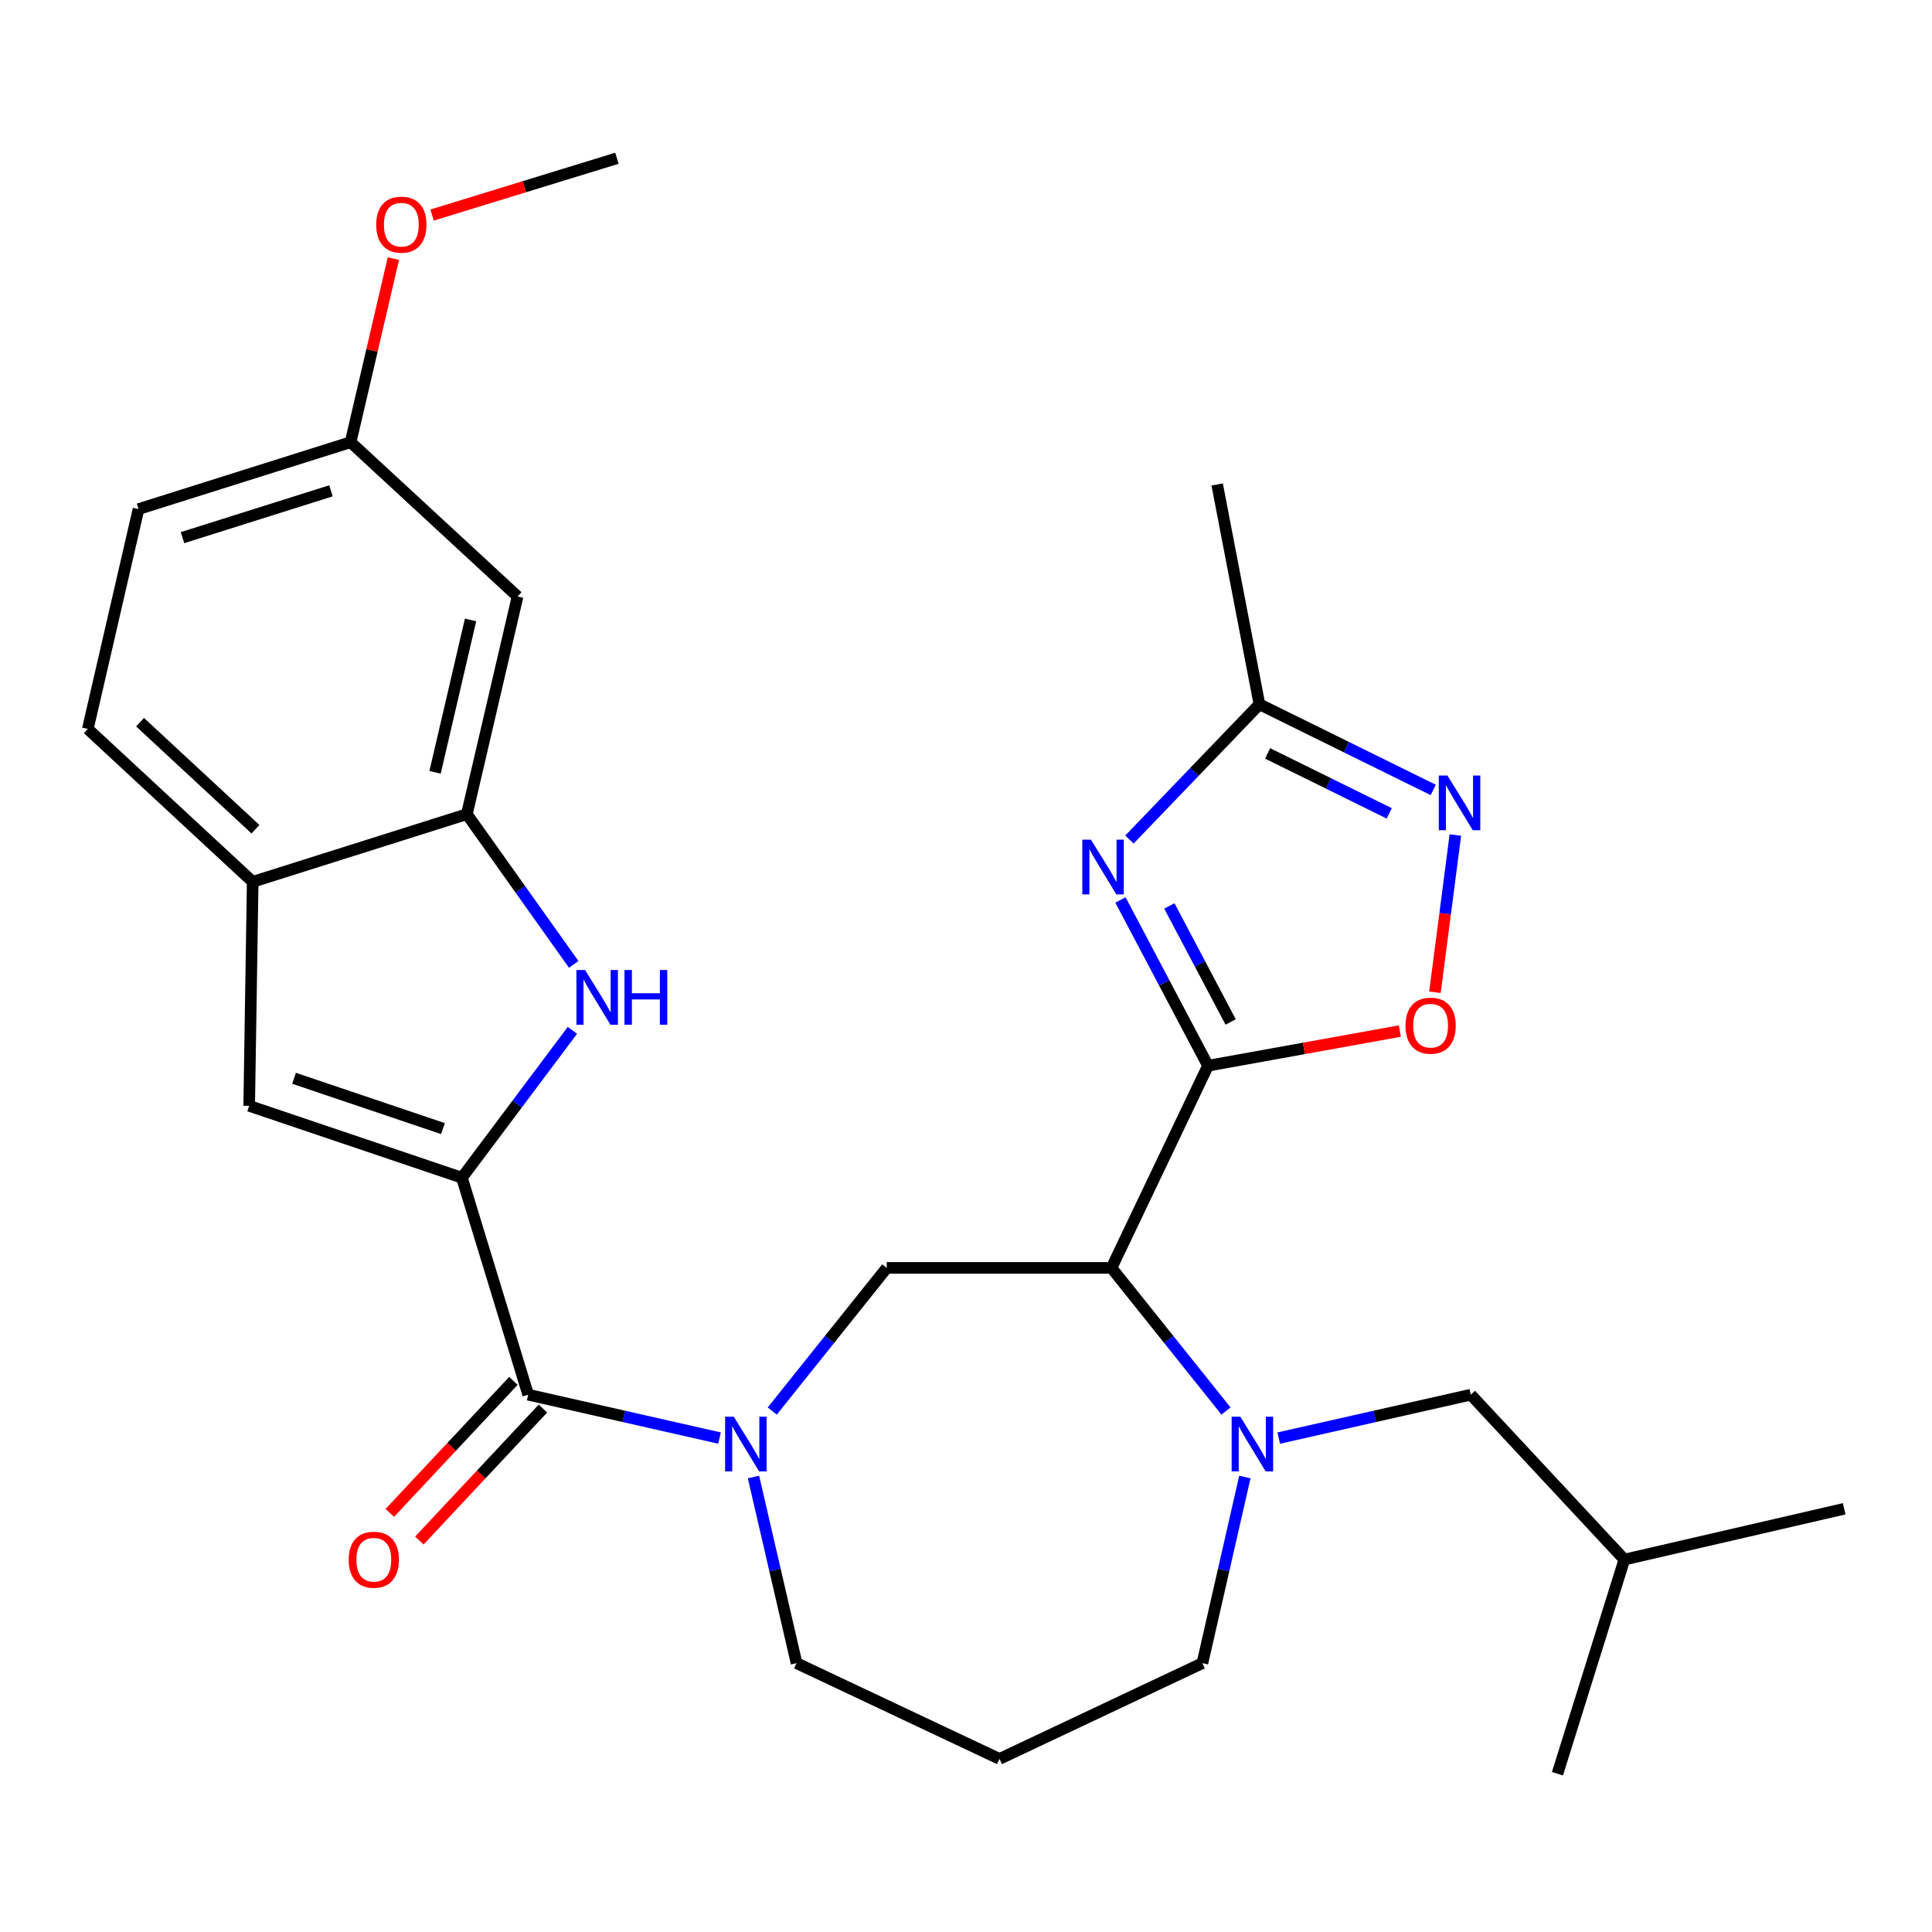 <?xml version='1.0' encoding='iso-8859-1'?>
<svg version='1.1' baseProfile='full'
              xmlns='http://www.w3.org/2000/svg'
                      xmlns:rdkit='http://www.rdkit.org/xml'
                      xmlns:xlink='http://www.w3.org/1999/xlink'
                  xml:space='preserve'
width='1000px' height='1000px' viewBox='0 0 1000 1000'>
<!-- END OF HEADER -->
<rect style='opacity:1.0;fill:#FFFFFF;stroke:none' width='1000' height='1000' x='0' y='0'> </rect>
<path class='bond-1' d='M 625.256,551.61 L 575.31,656.262' style='fill:none;fill-rule:evenodd;stroke:#000000;stroke-width:6px;stroke-linecap:butt;stroke-linejoin:miter;stroke-opacity:1' />
<path class='bond-2' d='M 625.256,551.61 L 602.603,508.72' style='fill:none;fill-rule:evenodd;stroke:#000000;stroke-width:6px;stroke-linecap:butt;stroke-linejoin:miter;stroke-opacity:1' />
<path class='bond-2' d='M 602.603,508.72 L 579.95,465.83' style='fill:none;fill-rule:evenodd;stroke:#0000FF;stroke-width:6px;stroke-linecap:butt;stroke-linejoin:miter;stroke-opacity:1' />
<path class='bond-2' d='M 636.978,528.963 L 621.121,498.94' style='fill:none;fill-rule:evenodd;stroke:#000000;stroke-width:6px;stroke-linecap:butt;stroke-linejoin:miter;stroke-opacity:1' />
<path class='bond-2' d='M 621.121,498.94 L 605.264,468.916' style='fill:none;fill-rule:evenodd;stroke:#0000FF;stroke-width:6px;stroke-linecap:butt;stroke-linejoin:miter;stroke-opacity:1' />
<path class='bond-7' d='M 625.256,551.61 L 674.906,542.647' style='fill:none;fill-rule:evenodd;stroke:#000000;stroke-width:6px;stroke-linecap:butt;stroke-linejoin:miter;stroke-opacity:1' />
<path class='bond-7' d='M 674.906,542.647 L 724.556,533.683' style='fill:none;fill-rule:evenodd;stroke:#FF0000;stroke-width:6px;stroke-linecap:butt;stroke-linejoin:miter;stroke-opacity:1' />
<path class='bond-0' d='M 239.086,609.585 L 273.385,721.892' style='fill:none;fill-rule:evenodd;stroke:#000000;stroke-width:6px;stroke-linecap:butt;stroke-linejoin:miter;stroke-opacity:1' />
<path class='bond-4' d='M 239.086,609.585 L 267.686,571.446' style='fill:none;fill-rule:evenodd;stroke:#000000;stroke-width:6px;stroke-linecap:butt;stroke-linejoin:miter;stroke-opacity:1' />
<path class='bond-4' d='M 267.686,571.446 L 296.285,533.307' style='fill:none;fill-rule:evenodd;stroke:#0000FF;stroke-width:6px;stroke-linecap:butt;stroke-linejoin:miter;stroke-opacity:1' />
<path class='bond-10' d='M 239.086,609.585 L 128.978,572.378' style='fill:none;fill-rule:evenodd;stroke:#000000;stroke-width:6px;stroke-linecap:butt;stroke-linejoin:miter;stroke-opacity:1' />
<path class='bond-10' d='M 229.274,584.164 L 152.198,558.119' style='fill:none;fill-rule:evenodd;stroke:#000000;stroke-width:6px;stroke-linecap:butt;stroke-linejoin:miter;stroke-opacity:1' />
<path class='bond-6' d='M 575.31,656.262 L 604.943,693.308' style='fill:none;fill-rule:evenodd;stroke:#000000;stroke-width:6px;stroke-linecap:butt;stroke-linejoin:miter;stroke-opacity:1' />
<path class='bond-6' d='M 604.943,693.308 L 634.576,730.354' style='fill:none;fill-rule:evenodd;stroke:#0000FF;stroke-width:6px;stroke-linecap:butt;stroke-linejoin:miter;stroke-opacity:1' />
<path class='bond-8' d='M 575.31,656.262 L 458.977,656.262' style='fill:none;fill-rule:evenodd;stroke:#000000;stroke-width:6px;stroke-linecap:butt;stroke-linejoin:miter;stroke-opacity:1' />
<path class='bond-12' d='M 584.596,434.546 L 618.236,399.537' style='fill:none;fill-rule:evenodd;stroke:#0000FF;stroke-width:6px;stroke-linecap:butt;stroke-linejoin:miter;stroke-opacity:1' />
<path class='bond-12' d='M 618.236,399.537 L 651.876,364.529' style='fill:none;fill-rule:evenodd;stroke:#000000;stroke-width:6px;stroke-linecap:butt;stroke-linejoin:miter;stroke-opacity:1' />
<path class='bond-3' d='M 399.711,730.354 L 429.344,693.308' style='fill:none;fill-rule:evenodd;stroke:#0000FF;stroke-width:6px;stroke-linecap:butt;stroke-linejoin:miter;stroke-opacity:1' />
<path class='bond-3' d='M 429.344,693.308 L 458.977,656.262' style='fill:none;fill-rule:evenodd;stroke:#000000;stroke-width:6px;stroke-linecap:butt;stroke-linejoin:miter;stroke-opacity:1' />
<path class='bond-5' d='M 372.424,744.34 L 322.904,733.116' style='fill:none;fill-rule:evenodd;stroke:#0000FF;stroke-width:6px;stroke-linecap:butt;stroke-linejoin:miter;stroke-opacity:1' />
<path class='bond-5' d='M 322.904,733.116 L 273.385,721.892' style='fill:none;fill-rule:evenodd;stroke:#000000;stroke-width:6px;stroke-linecap:butt;stroke-linejoin:miter;stroke-opacity:1' />
<path class='bond-19' d='M 390.003,764.5 L 401.151,812.671' style='fill:none;fill-rule:evenodd;stroke:#0000FF;stroke-width:6px;stroke-linecap:butt;stroke-linejoin:miter;stroke-opacity:1' />
<path class='bond-19' d='M 401.151,812.671 L 412.3,860.842' style='fill:none;fill-rule:evenodd;stroke:#000000;stroke-width:6px;stroke-linecap:butt;stroke-linejoin:miter;stroke-opacity:1' />
<path class='bond-11' d='M 296.95,499.161 L 269.298,460.285' style='fill:none;fill-rule:evenodd;stroke:#0000FF;stroke-width:6px;stroke-linecap:butt;stroke-linejoin:miter;stroke-opacity:1' />
<path class='bond-11' d='M 269.298,460.285 L 241.646,421.409' style='fill:none;fill-rule:evenodd;stroke:#000000;stroke-width:6px;stroke-linecap:butt;stroke-linejoin:miter;stroke-opacity:1' />
<path class='bond-16' d='M 265.741,714.736 L 233.755,748.901' style='fill:none;fill-rule:evenodd;stroke:#000000;stroke-width:6px;stroke-linecap:butt;stroke-linejoin:miter;stroke-opacity:1' />
<path class='bond-16' d='M 233.755,748.901 L 201.77,783.066' style='fill:none;fill-rule:evenodd;stroke:#FF0000;stroke-width:6px;stroke-linecap:butt;stroke-linejoin:miter;stroke-opacity:1' />
<path class='bond-16' d='M 281.029,729.048 L 249.043,763.213' style='fill:none;fill-rule:evenodd;stroke:#000000;stroke-width:6px;stroke-linecap:butt;stroke-linejoin:miter;stroke-opacity:1' />
<path class='bond-16' d='M 249.043,763.213 L 217.057,797.379' style='fill:none;fill-rule:evenodd;stroke:#FF0000;stroke-width:6px;stroke-linecap:butt;stroke-linejoin:miter;stroke-opacity:1' />
<path class='bond-15' d='M 661.871,744.349 L 711.573,733.12' style='fill:none;fill-rule:evenodd;stroke:#0000FF;stroke-width:6px;stroke-linecap:butt;stroke-linejoin:miter;stroke-opacity:1' />
<path class='bond-15' d='M 711.573,733.12 L 761.274,721.892' style='fill:none;fill-rule:evenodd;stroke:#000000;stroke-width:6px;stroke-linecap:butt;stroke-linejoin:miter;stroke-opacity:1' />
<path class='bond-20' d='M 644.34,764.498 L 633.35,812.67' style='fill:none;fill-rule:evenodd;stroke:#0000FF;stroke-width:6px;stroke-linecap:butt;stroke-linejoin:miter;stroke-opacity:1' />
<path class='bond-20' d='M 633.35,812.67 L 622.359,860.842' style='fill:none;fill-rule:evenodd;stroke:#000000;stroke-width:6px;stroke-linecap:butt;stroke-linejoin:miter;stroke-opacity:1' />
<path class='bond-9' d='M 742.722,513.583 L 748.009,472.897' style='fill:none;fill-rule:evenodd;stroke:#FF0000;stroke-width:6px;stroke-linecap:butt;stroke-linejoin:miter;stroke-opacity:1' />
<path class='bond-9' d='M 748.009,472.897 L 753.296,432.211' style='fill:none;fill-rule:evenodd;stroke:#0000FF;stroke-width:6px;stroke-linecap:butt;stroke-linejoin:miter;stroke-opacity:1' />
<path class='bond-29' d='M 741.83,408.864 L 696.853,386.697' style='fill:none;fill-rule:evenodd;stroke:#0000FF;stroke-width:6px;stroke-linecap:butt;stroke-linejoin:miter;stroke-opacity:1' />
<path class='bond-29' d='M 696.853,386.697 L 651.876,364.529' style='fill:none;fill-rule:evenodd;stroke:#000000;stroke-width:6px;stroke-linecap:butt;stroke-linejoin:miter;stroke-opacity:1' />
<path class='bond-29' d='M 719.079,420.998 L 687.595,405.481' style='fill:none;fill-rule:evenodd;stroke:#0000FF;stroke-width:6px;stroke-linecap:butt;stroke-linejoin:miter;stroke-opacity:1' />
<path class='bond-29' d='M 687.595,405.481 L 656.111,389.963' style='fill:none;fill-rule:evenodd;stroke:#000000;stroke-width:6px;stroke-linecap:butt;stroke-linejoin:miter;stroke-opacity:1' />
<path class='bond-13' d='M 128.978,572.378 L 130.793,456.429' style='fill:none;fill-rule:evenodd;stroke:#000000;stroke-width:6px;stroke-linecap:butt;stroke-linejoin:miter;stroke-opacity:1' />
<path class='bond-14' d='M 241.646,421.409 L 267.893,308.73' style='fill:none;fill-rule:evenodd;stroke:#000000;stroke-width:6px;stroke-linecap:butt;stroke-linejoin:miter;stroke-opacity:1' />
<path class='bond-14' d='M 225.187,399.757 L 243.56,320.881' style='fill:none;fill-rule:evenodd;stroke:#000000;stroke-width:6px;stroke-linecap:butt;stroke-linejoin:miter;stroke-opacity:1' />
<path class='bond-31' d='M 241.646,421.409 L 130.793,456.429' style='fill:none;fill-rule:evenodd;stroke:#000000;stroke-width:6px;stroke-linecap:butt;stroke-linejoin:miter;stroke-opacity:1' />
<path class='bond-24' d='M 651.876,364.529 L 630.003,250.756' style='fill:none;fill-rule:evenodd;stroke:#000000;stroke-width:6px;stroke-linecap:butt;stroke-linejoin:miter;stroke-opacity:1' />
<path class='bond-17' d='M 130.793,456.429 L 45.455,377.292' style='fill:none;fill-rule:evenodd;stroke:#000000;stroke-width:6px;stroke-linecap:butt;stroke-linejoin:miter;stroke-opacity:1' />
<path class='bond-17' d='M 132.232,429.203 L 72.495,373.807' style='fill:none;fill-rule:evenodd;stroke:#000000;stroke-width:6px;stroke-linecap:butt;stroke-linejoin:miter;stroke-opacity:1' />
<path class='bond-18' d='M 267.893,308.73 L 181.473,228.883' style='fill:none;fill-rule:evenodd;stroke:#000000;stroke-width:6px;stroke-linecap:butt;stroke-linejoin:miter;stroke-opacity:1' />
<path class='bond-25' d='M 761.274,721.892 L 840.772,807.23' style='fill:none;fill-rule:evenodd;stroke:#000000;stroke-width:6px;stroke-linecap:butt;stroke-linejoin:miter;stroke-opacity:1' />
<path class='bond-22' d='M 45.455,377.292 L 71.702,263.507' style='fill:none;fill-rule:evenodd;stroke:#000000;stroke-width:6px;stroke-linecap:butt;stroke-linejoin:miter;stroke-opacity:1' />
<path class='bond-23' d='M 181.473,228.883 L 192.545,181.369' style='fill:none;fill-rule:evenodd;stroke:#000000;stroke-width:6px;stroke-linecap:butt;stroke-linejoin:miter;stroke-opacity:1' />
<path class='bond-23' d='M 192.545,181.369 L 203.618,133.856' style='fill:none;fill-rule:evenodd;stroke:#FF0000;stroke-width:6px;stroke-linecap:butt;stroke-linejoin:miter;stroke-opacity:1' />
<path class='bond-32' d='M 181.473,228.883 L 71.702,263.507' style='fill:none;fill-rule:evenodd;stroke:#000000;stroke-width:6px;stroke-linecap:butt;stroke-linejoin:miter;stroke-opacity:1' />
<path class='bond-32' d='M 171.307,254.049 L 94.467,278.285' style='fill:none;fill-rule:evenodd;stroke:#000000;stroke-width:6px;stroke-linecap:butt;stroke-linejoin:miter;stroke-opacity:1' />
<path class='bond-30' d='M 412.3,860.842 L 517.335,910.416' style='fill:none;fill-rule:evenodd;stroke:#000000;stroke-width:6px;stroke-linecap:butt;stroke-linejoin:miter;stroke-opacity:1' />
<path class='bond-21' d='M 622.359,860.842 L 517.335,910.416' style='fill:none;fill-rule:evenodd;stroke:#000000;stroke-width:6px;stroke-linecap:butt;stroke-linejoin:miter;stroke-opacity:1' />
<path class='bond-26' d='M 223.65,111.312 L 271.484,96.615' style='fill:none;fill-rule:evenodd;stroke:#FF0000;stroke-width:6px;stroke-linecap:butt;stroke-linejoin:miter;stroke-opacity:1' />
<path class='bond-26' d='M 271.484,96.615 L 319.317,81.917' style='fill:none;fill-rule:evenodd;stroke:#000000;stroke-width:6px;stroke-linecap:butt;stroke-linejoin:miter;stroke-opacity:1' />
<path class='bond-27' d='M 840.772,807.23 L 954.545,780.948' style='fill:none;fill-rule:evenodd;stroke:#000000;stroke-width:6px;stroke-linecap:butt;stroke-linejoin:miter;stroke-opacity:1' />
<path class='bond-28' d='M 840.772,807.23 L 806.137,918.083' style='fill:none;fill-rule:evenodd;stroke:#000000;stroke-width:6px;stroke-linecap:butt;stroke-linejoin:miter;stroke-opacity:1' />
<path  class='atom-3' d='M 564.675 434.602
L 573.955 449.602
Q 574.875 451.082, 576.355 453.762
Q 577.835 456.442, 577.915 456.602
L 577.915 434.602
L 581.675 434.602
L 581.675 462.922
L 577.795 462.922
L 567.835 446.522
Q 566.675 444.602, 565.435 442.402
Q 564.235 440.202, 563.875 439.522
L 563.875 462.922
L 560.195 462.922
L 560.195 434.602
L 564.675 434.602
' fill='#0000FF'/>
<path  class='atom-4' d='M 379.792 733.269
L 389.072 748.269
Q 389.992 749.749, 391.472 752.429
Q 392.952 755.109, 393.032 755.269
L 393.032 733.269
L 396.792 733.269
L 396.792 761.589
L 392.912 761.589
L 382.952 745.189
Q 381.792 743.269, 380.552 741.069
Q 379.352 738.869, 378.992 738.189
L 378.992 761.589
L 375.312 761.589
L 375.312 733.269
L 379.792 733.269
' fill='#0000FF'/>
<path  class='atom-5' d='M 302.831 502.07
L 312.111 517.07
Q 313.031 518.55, 314.511 521.23
Q 315.991 523.91, 316.071 524.07
L 316.071 502.07
L 319.831 502.07
L 319.831 530.39
L 315.951 530.39
L 305.991 513.99
Q 304.831 512.07, 303.591 509.87
Q 302.391 507.67, 302.031 506.99
L 302.031 530.39
L 298.351 530.39
L 298.351 502.07
L 302.831 502.07
' fill='#0000FF'/>
<path  class='atom-5' d='M 323.231 502.07
L 327.071 502.07
L 327.071 514.11
L 341.551 514.11
L 341.551 502.07
L 345.391 502.07
L 345.391 530.39
L 341.551 530.39
L 341.551 517.31
L 327.071 517.31
L 327.071 530.39
L 323.231 530.39
L 323.231 502.07
' fill='#0000FF'/>
<path  class='atom-7' d='M 641.974 733.269
L 651.254 748.269
Q 652.174 749.749, 653.654 752.429
Q 655.134 755.109, 655.214 755.269
L 655.214 733.269
L 658.974 733.269
L 658.974 761.589
L 655.094 761.589
L 645.134 745.189
Q 643.974 743.269, 642.734 741.069
Q 641.534 738.869, 641.174 738.189
L 641.174 761.589
L 637.494 761.589
L 637.494 733.269
L 641.974 733.269
' fill='#0000FF'/>
<path  class='atom-8' d='M 727.484 530.888
Q 727.484 524.088, 730.844 520.288
Q 734.204 516.488, 740.484 516.488
Q 746.764 516.488, 750.124 520.288
Q 753.484 524.088, 753.484 530.888
Q 753.484 537.768, 750.084 541.688
Q 746.684 545.568, 740.484 545.568
Q 734.244 545.568, 730.844 541.688
Q 727.484 537.808, 727.484 530.888
M 740.484 542.368
Q 744.804 542.368, 747.124 539.488
Q 749.484 536.568, 749.484 530.888
Q 749.484 525.328, 747.124 522.528
Q 744.804 519.688, 740.484 519.688
Q 736.164 519.688, 733.804 522.488
Q 731.484 525.288, 731.484 530.888
Q 731.484 536.608, 733.804 539.488
Q 736.164 542.368, 740.484 542.368
' fill='#FF0000'/>
<path  class='atom-10' d='M 749.197 401.421
L 758.477 416.421
Q 759.397 417.901, 760.877 420.581
Q 762.357 423.261, 762.437 423.421
L 762.437 401.421
L 766.197 401.421
L 766.197 429.741
L 762.317 429.741
L 752.357 413.341
Q 751.197 411.421, 749.957 409.221
Q 748.757 407.021, 748.397 406.341
L 748.397 429.741
L 744.717 429.741
L 744.717 401.421
L 749.197 401.421
' fill='#0000FF'/>
<path  class='atom-17' d='M 180.491 807.31
Q 180.491 800.51, 183.851 796.71
Q 187.211 792.91, 193.491 792.91
Q 199.771 792.91, 203.131 796.71
Q 206.491 800.51, 206.491 807.31
Q 206.491 814.19, 203.091 818.11
Q 199.691 821.99, 193.491 821.99
Q 187.251 821.99, 183.851 818.11
Q 180.491 814.23, 180.491 807.31
M 193.491 818.79
Q 197.811 818.79, 200.131 815.91
Q 202.491 812.99, 202.491 807.31
Q 202.491 801.75, 200.131 798.95
Q 197.811 796.11, 193.491 796.11
Q 189.171 796.11, 186.811 798.91
Q 184.491 801.71, 184.491 807.31
Q 184.491 813.03, 186.811 815.91
Q 189.171 818.79, 193.491 818.79
' fill='#FF0000'/>
<path  class='atom-24' d='M 194.732 116.284
Q 194.732 109.484, 198.092 105.684
Q 201.452 101.884, 207.732 101.884
Q 214.012 101.884, 217.372 105.684
Q 220.732 109.484, 220.732 116.284
Q 220.732 123.164, 217.332 127.084
Q 213.932 130.964, 207.732 130.964
Q 201.492 130.964, 198.092 127.084
Q 194.732 123.204, 194.732 116.284
M 207.732 127.764
Q 212.052 127.764, 214.372 124.884
Q 216.732 121.964, 216.732 116.284
Q 216.732 110.724, 214.372 107.924
Q 212.052 105.084, 207.732 105.084
Q 203.412 105.084, 201.052 107.884
Q 198.732 110.684, 198.732 116.284
Q 198.732 122.004, 201.052 124.884
Q 203.412 127.764, 207.732 127.764
' fill='#FF0000'/>
</svg>
